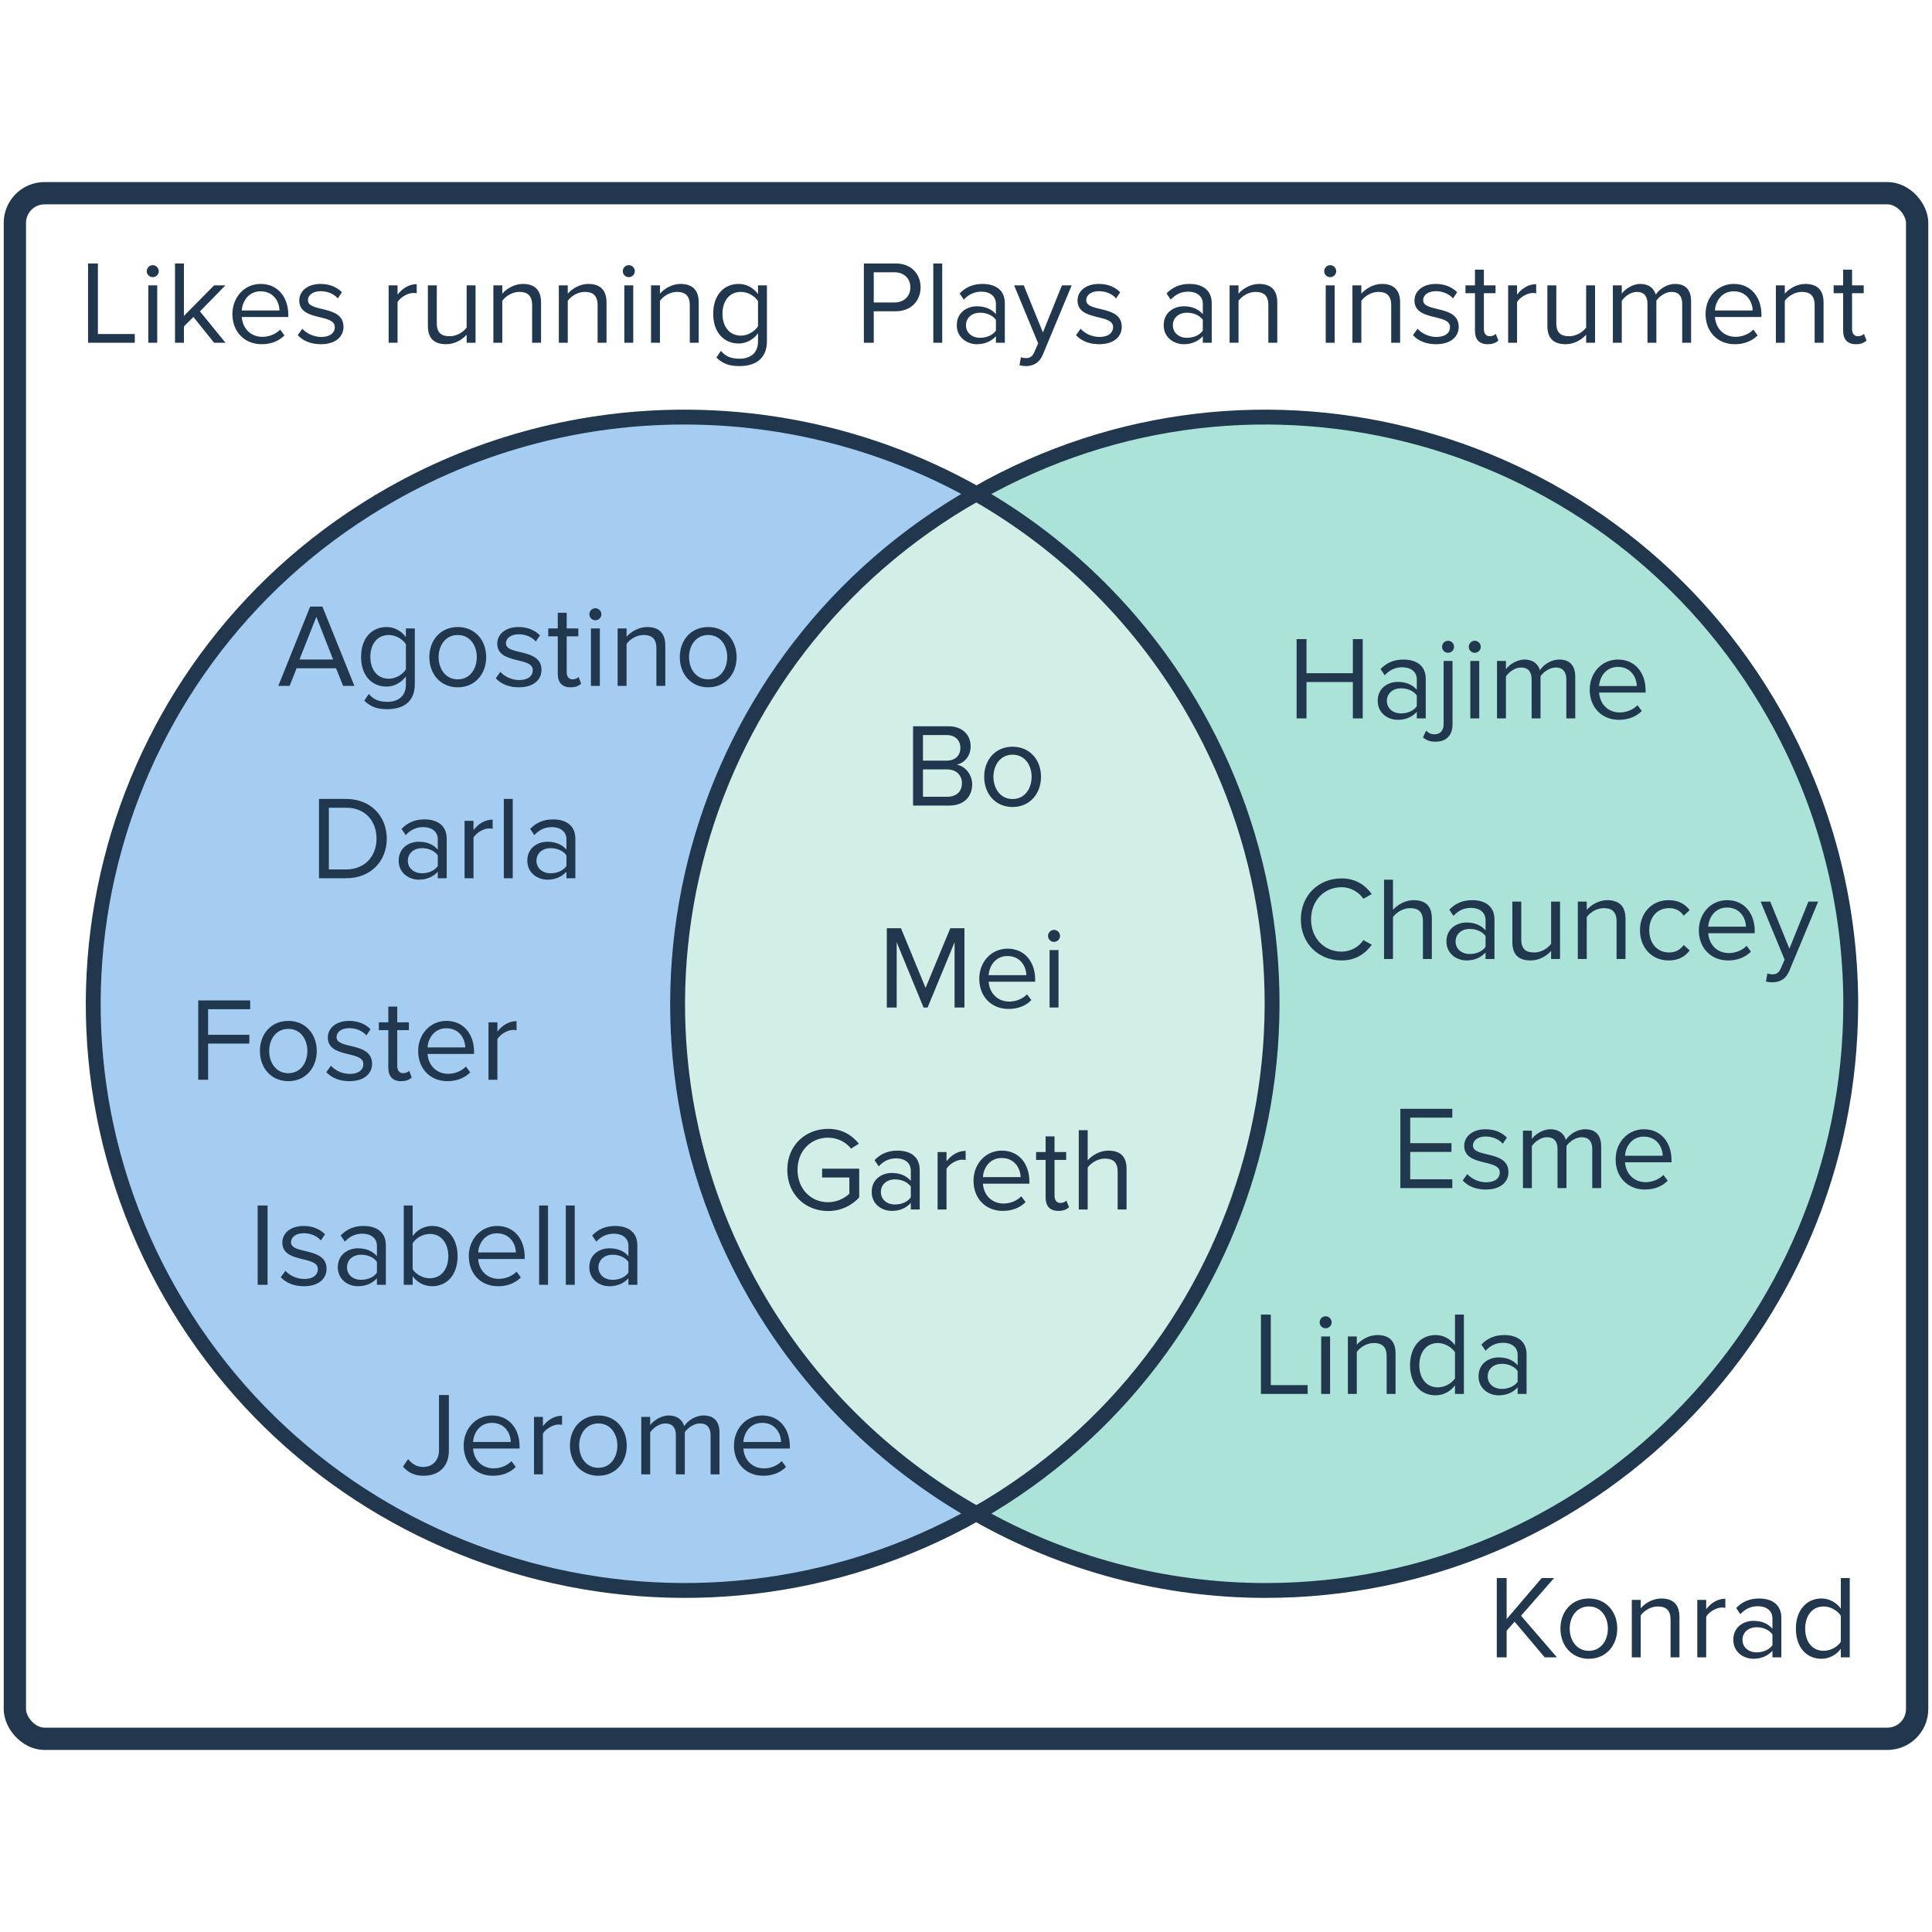 <svg width="260" height="260" viewBox="0 0 260 260" fill="none" xmlns="http://www.w3.org/2000/svg">
<g clip-path="url(#clip0_2316_76)">
<path fill-rule="evenodd" clip-rule="evenodd" d="M131.393 203.575C155.088 189.948 171.043 164.379 171.043 135.084C171.043 105.788 155.088 80.219 131.393 66.593C107.698 80.219 91.743 105.788 91.743 135.084C91.743 164.379 107.698 189.948 131.393 203.575Z" fill="#D1EEE7"/>
<path d="M131.393 203.707C93.212 225.257 44.662 211.999 22.953 174.097C1.244 136.194 14.6 87.999 52.781 66.449C77.152 52.69 107.023 52.69 131.393 66.449C93.212 88.029 79.881 136.249 101.626 174.158C108.695 186.483 118.978 196.69 131.393 203.707Z" fill="#A5CDF2" stroke="#21374D" stroke-width="2"/>
<path d="M249.063 135.091C249.051 178.704 213.784 214.05 170.292 214.038C156.656 214.031 143.252 210.48 131.393 203.72C169.19 182.139 182.388 133.92 160.861 96.011C153.863 83.686 143.684 73.479 131.393 66.462C169.203 44.906 217.283 58.17 238.774 96.091C245.516 107.976 249.057 121.418 249.063 135.091Z" fill="#ACE3D9" stroke="#21374D" stroke-width="2"/>
<rect x="2" y="26" width="256" height="208" rx="4" stroke="#21374D" stroke-width="3"/>
<path d="M18.137 46.13H11.849V35.458H13.177V44.946H18.137V46.13ZM20.549 37.298C20.117 37.298 19.749 36.946 19.749 36.498C19.749 36.05 20.117 35.682 20.549 35.682C20.997 35.682 21.365 36.05 21.365 36.498C21.365 36.946 20.997 37.298 20.549 37.298ZM21.157 46.13H19.957V38.402H21.157V46.13ZM30.351 46.13H28.815L26.031 42.658L24.751 43.922V46.13H23.551V35.458H24.751V42.514L28.815 38.402H30.335L26.911 41.906L30.351 46.13ZM35.211 46.322C32.923 46.322 31.275 44.674 31.275 42.258C31.275 40.018 32.875 38.21 35.083 38.21C37.419 38.21 38.795 40.034 38.795 42.354V42.658H32.539C32.635 44.114 33.659 45.33 35.323 45.33C36.203 45.33 37.099 44.978 37.707 44.354L38.283 45.138C37.515 45.906 36.475 46.322 35.211 46.322ZM37.611 41.778C37.595 40.626 36.827 39.202 35.067 39.202C33.419 39.202 32.603 40.594 32.539 41.778H37.611ZM43.186 46.322C41.922 46.322 40.85 45.938 40.066 45.106L40.69 44.242C41.202 44.834 42.178 45.346 43.234 45.346C44.418 45.346 45.058 44.786 45.058 44.018C45.058 42.146 40.274 43.298 40.274 40.434C40.274 39.234 41.314 38.21 43.154 38.21C44.466 38.21 45.394 38.706 46.018 39.33L45.458 40.162C44.994 39.602 44.146 39.186 43.154 39.186C42.098 39.186 41.442 39.714 41.442 40.402C41.442 42.098 46.226 40.978 46.226 43.986C46.226 45.282 45.186 46.322 43.186 46.322ZM53.501 46.13H52.301V38.402H53.501V39.65C54.125 38.834 55.021 38.242 56.077 38.242V39.474C55.933 39.442 55.789 39.426 55.597 39.426C54.861 39.426 53.853 40.034 53.501 40.658V46.13ZM63.998 46.13H62.798V45.042C62.206 45.714 61.198 46.322 60.046 46.322C58.43 46.322 57.582 45.538 57.582 43.858V38.402H58.782V43.49C58.782 44.85 59.47 45.25 60.51 45.25C61.454 45.25 62.35 44.706 62.798 44.082V38.402H63.998V46.13ZM72.811 46.13H71.611V41.074C71.611 39.714 70.923 39.282 69.883 39.282C68.939 39.282 68.043 39.858 67.595 40.482V46.13H66.395V38.402H67.595V39.522C68.139 38.882 69.195 38.21 70.347 38.21C71.963 38.21 72.811 39.026 72.811 40.706V46.13ZM81.623 46.13H80.423V41.074C80.423 39.714 79.735 39.282 78.695 39.282C77.751 39.282 76.855 39.858 76.407 40.482V46.13H75.207V38.402H76.407V39.522C76.951 38.882 78.007 38.21 79.159 38.21C80.775 38.21 81.623 39.026 81.623 40.706V46.13ZM84.612 37.298C84.18 37.298 83.812 36.946 83.812 36.498C83.812 36.05 84.18 35.682 84.612 35.682C85.06 35.682 85.428 36.05 85.428 36.498C85.428 36.946 85.06 37.298 84.612 37.298ZM85.22 46.13H84.02V38.402H85.22V46.13ZM94.029 46.13H92.829V41.074C92.829 39.714 92.141 39.282 91.101 39.282C90.157 39.282 89.261 39.858 88.813 40.482V46.13H87.613V38.402H88.813V39.522C89.357 38.882 90.413 38.21 91.565 38.21C93.181 38.21 94.029 39.026 94.029 40.706V46.13ZM99.53 49.266C98.218 49.266 97.322 49.01 96.41 48.114L97.018 47.218C97.658 47.986 98.426 48.274 99.53 48.274C100.81 48.274 102.01 47.65 102.01 45.954V44.85C101.45 45.634 100.506 46.226 99.418 46.226C97.402 46.226 95.978 44.722 95.978 42.226C95.978 39.746 97.386 38.21 99.418 38.21C100.458 38.21 101.386 38.722 102.01 39.57V38.402H103.21V45.906C103.21 48.466 101.418 49.266 99.53 49.266ZM99.706 45.17C100.666 45.17 101.594 44.578 102.01 43.906V40.53C101.594 39.858 100.666 39.282 99.706 39.282C98.154 39.282 97.226 40.514 97.226 42.226C97.226 43.922 98.154 45.17 99.706 45.17Z" fill="#21374D"/>
<path d="M117.585 46.13H116.257V35.458H120.545C122.689 35.458 123.889 36.93 123.889 38.674C123.889 40.418 122.657 41.89 120.545 41.89H117.585V46.13ZM120.385 40.706C121.649 40.706 122.513 39.874 122.513 38.674C122.513 37.474 121.649 36.642 120.385 36.642H117.585V40.706H120.385ZM126.799 46.13H125.599V35.458H126.799V46.13ZM135.225 46.13H134.025V45.25C133.385 45.954 132.505 46.322 131.465 46.322C130.153 46.322 128.761 45.442 128.761 43.762C128.761 42.034 130.153 41.218 131.465 41.218C132.521 41.218 133.401 41.554 134.025 42.274V40.882C134.025 39.842 133.193 39.25 132.073 39.25C131.145 39.25 130.393 39.586 129.705 40.322L129.145 39.49C129.977 38.626 130.969 38.21 132.233 38.21C133.865 38.21 135.225 38.946 135.225 40.818V46.13ZM131.897 45.458C132.745 45.458 133.561 45.138 134.025 44.498V43.042C133.561 42.402 132.745 42.082 131.897 42.082C130.777 42.082 129.993 42.786 129.993 43.778C129.993 44.754 130.777 45.458 131.897 45.458ZM137.198 49.154L137.39 48.066C137.566 48.146 137.854 48.194 138.046 48.194C138.574 48.194 138.926 48.018 139.198 47.378L139.71 46.21L136.478 38.402H137.774L140.35 44.738L142.91 38.402H144.222L140.35 47.698C139.886 48.818 139.102 49.25 138.078 49.266C137.822 49.266 137.422 49.218 137.198 49.154ZM147.922 46.322C146.658 46.322 145.586 45.938 144.802 45.106L145.426 44.242C145.938 44.834 146.914 45.346 147.97 45.346C149.154 45.346 149.794 44.786 149.794 44.018C149.794 42.146 145.01 43.298 145.01 40.434C145.01 39.234 146.05 38.21 147.89 38.21C149.202 38.21 150.13 38.706 150.754 39.33L150.194 40.162C149.73 39.602 148.882 39.186 147.89 39.186C146.834 39.186 146.178 39.714 146.178 40.402C146.178 42.098 150.962 40.978 150.962 43.986C150.962 45.282 149.922 46.322 147.922 46.322ZM163.069 46.13H161.869V45.25C161.229 45.954 160.349 46.322 159.309 46.322C157.997 46.322 156.605 45.442 156.605 43.762C156.605 42.034 157.997 41.218 159.309 41.218C160.365 41.218 161.245 41.554 161.869 42.274V40.882C161.869 39.842 161.037 39.25 159.917 39.25C158.989 39.25 158.237 39.586 157.549 40.322L156.989 39.49C157.821 38.626 158.813 38.21 160.077 38.21C161.709 38.21 163.069 38.946 163.069 40.818V46.13ZM159.741 45.458C160.589 45.458 161.405 45.138 161.869 44.498V43.042C161.405 42.402 160.589 42.082 159.741 42.082C158.621 42.082 157.837 42.786 157.837 43.778C157.837 44.754 158.621 45.458 159.741 45.458ZM171.89 46.13H170.69V41.074C170.69 39.714 170.002 39.282 168.962 39.282C168.018 39.282 167.122 39.858 166.674 40.482V46.13H165.474V38.402H166.674V39.522C167.218 38.882 168.274 38.21 169.426 38.21C171.042 38.21 171.89 39.026 171.89 40.706V46.13ZM179.004 37.298C178.572 37.298 178.204 36.946 178.204 36.498C178.204 36.05 178.572 35.682 179.004 35.682C179.452 35.682 179.82 36.05 179.82 36.498C179.82 36.946 179.452 37.298 179.004 37.298ZM179.612 46.13H178.412V38.402H179.612V46.13ZM188.421 46.13H187.221V41.074C187.221 39.714 186.533 39.282 185.493 39.282C184.549 39.282 183.653 39.858 183.205 40.482V46.13H182.005V38.402H183.205V39.522C183.749 38.882 184.805 38.21 185.957 38.21C187.573 38.21 188.421 39.026 188.421 40.706V46.13ZM193.266 46.322C192.002 46.322 190.93 45.938 190.146 45.106L190.77 44.242C191.282 44.834 192.258 45.346 193.314 45.346C194.498 45.346 195.138 44.786 195.138 44.018C195.138 42.146 190.354 43.298 190.354 40.434C190.354 39.234 191.394 38.21 193.234 38.21C194.546 38.21 195.474 38.706 196.098 39.33L195.538 40.162C195.074 39.602 194.226 39.186 193.234 39.186C192.178 39.186 191.522 39.714 191.522 40.402C191.522 42.098 196.306 40.978 196.306 43.986C196.306 45.282 195.266 46.322 193.266 46.322ZM200.207 46.322C199.071 46.322 198.495 45.666 198.495 44.514V39.458H197.215V38.402H198.495V36.29H199.695V38.402H201.263V39.458H199.695V44.258C199.695 44.834 199.951 45.25 200.479 45.25C200.815 45.25 201.135 45.106 201.295 44.93L201.647 45.826C201.343 46.114 200.911 46.322 200.207 46.322ZM204.159 46.13H202.959V38.402H204.159V39.65C204.783 38.834 205.679 38.242 206.735 38.242V39.474C206.591 39.442 206.447 39.426 206.255 39.426C205.519 39.426 204.511 40.034 204.159 40.658V46.13ZM214.656 46.13H213.456V45.042C212.864 45.714 211.856 46.322 210.704 46.322C209.088 46.322 208.24 45.538 208.24 43.858V38.402H209.44V43.49C209.44 44.85 210.128 45.25 211.168 45.25C212.112 45.25 213.008 44.706 213.456 44.082V38.402H214.656V46.13ZM227.58 46.13H226.38V40.882C226.38 39.906 225.948 39.282 224.956 39.282C224.156 39.282 223.308 39.858 222.908 40.466V46.13H221.708V40.882C221.708 39.906 221.292 39.282 220.284 39.282C219.5 39.282 218.668 39.858 218.252 40.482V46.13H217.052V38.402H218.252V39.522C218.572 39.026 219.612 38.21 220.748 38.21C221.932 38.21 222.604 38.85 222.828 39.65C223.26 38.946 224.3 38.21 225.42 38.21C226.828 38.21 227.58 38.994 227.58 40.546V46.13ZM233.462 46.322C231.174 46.322 229.526 44.674 229.526 42.258C229.526 40.018 231.126 38.21 233.334 38.21C235.67 38.21 237.046 40.034 237.046 42.354V42.658H230.79C230.886 44.114 231.91 45.33 233.574 45.33C234.454 45.33 235.35 44.978 235.958 44.354L236.534 45.138C235.766 45.906 234.726 46.322 233.462 46.322ZM235.862 41.778C235.846 40.626 235.078 39.202 233.318 39.202C231.67 39.202 230.854 40.594 230.79 41.778H235.862ZM245.406 46.13H244.206V41.074C244.206 39.714 243.518 39.282 242.478 39.282C241.534 39.282 240.638 39.858 240.19 40.482V46.13H238.99V38.402H240.19V39.522C240.734 38.882 241.79 38.21 242.942 38.21C244.558 38.21 245.406 39.026 245.406 40.706V46.13ZM249.754 46.322C248.618 46.322 248.042 45.666 248.042 44.514V39.458H246.762V38.402H248.042V36.29H249.242V38.402H250.81V39.458H249.242V44.258C249.242 44.834 249.498 45.25 250.026 45.25C250.362 45.25 250.682 45.106 250.842 44.93L251.194 45.826C250.89 46.114 250.458 46.322 249.754 46.322Z" fill="#21374D"/>
<path d="M209.526 223.038H207.878L203.83 218.238L202.758 219.454V223.038H201.43V212.366H202.758V217.886L207.478 212.366H209.142L204.694 217.438L209.526 223.038ZM213.82 223.23C211.468 223.23 209.996 221.406 209.996 219.166C209.996 216.926 211.468 215.118 213.82 215.118C216.172 215.118 217.644 216.926 217.644 219.166C217.644 221.406 216.172 223.23 213.82 223.23ZM213.82 222.158C215.468 222.158 216.38 220.75 216.38 219.166C216.38 217.598 215.468 216.19 213.82 216.19C212.172 216.19 211.244 217.598 211.244 219.166C211.244 220.75 212.172 222.158 213.82 222.158ZM226.016 223.038H224.816V217.982C224.816 216.622 224.128 216.19 223.088 216.19C222.144 216.19 221.248 216.766 220.8 217.39V223.038H219.6V215.31H220.8V216.43C221.344 215.79 222.4 215.118 223.552 215.118C225.168 215.118 226.016 215.934 226.016 217.614V223.038ZM229.613 223.038H228.413V215.31H229.613V216.558C230.237 215.742 231.133 215.15 232.189 215.15V216.382C232.045 216.35 231.901 216.334 231.709 216.334C230.973 216.334 229.965 216.942 229.613 217.566V223.038ZM239.726 223.038H238.526V222.158C237.886 222.862 237.006 223.23 235.966 223.23C234.654 223.23 233.262 222.35 233.262 220.67C233.262 218.942 234.654 218.126 235.966 218.126C237.022 218.126 237.902 218.462 238.526 219.182V217.79C238.526 216.75 237.694 216.158 236.574 216.158C235.646 216.158 234.894 216.494 234.206 217.23L233.646 216.398C234.478 215.534 235.47 215.118 236.734 215.118C238.366 215.118 239.726 215.854 239.726 217.726V223.038ZM236.398 222.366C237.246 222.366 238.062 222.046 238.526 221.406V219.95C238.062 219.31 237.246 218.99 236.398 218.99C235.278 218.99 234.494 219.694 234.494 220.686C234.494 221.662 235.278 222.366 236.398 222.366ZM248.932 223.038H247.732V221.886C247.156 222.67 246.212 223.23 245.124 223.23C243.108 223.23 241.684 221.694 241.684 219.182C241.684 216.718 243.092 215.118 245.124 215.118C246.164 215.118 247.108 215.63 247.732 216.478V212.366H248.932V223.038ZM245.412 222.158C246.372 222.158 247.3 221.614 247.732 220.942V217.438C247.3 216.766 246.372 216.19 245.412 216.19C243.86 216.19 242.932 217.47 242.932 219.182C242.932 220.894 243.86 222.158 245.412 222.158Z" fill="#21374D"/>
<path d="M47.693 92.303H46.173L45.229 89.935H39.917L38.973 92.303H37.453L41.741 81.631H43.389L47.693 92.303ZM44.829 88.751L42.573 83.007L40.301 88.751H44.829ZM52.144 95.439C50.832 95.439 49.936 95.183 49.024 94.287L49.632 93.391C50.272 94.159 51.04 94.447 52.144 94.447C53.424 94.447 54.624 93.823 54.624 92.127V91.023C54.064 91.807 53.12 92.399 52.032 92.399C50.016 92.399 48.592 90.895 48.592 88.399C48.592 85.919 50 84.383 52.032 84.383C53.072 84.383 54 84.895 54.624 85.743V84.575H55.824V92.079C55.824 94.639 54.032 95.439 52.144 95.439ZM52.32 91.343C53.28 91.343 54.208 90.751 54.624 90.079V86.703C54.208 86.031 53.28 85.455 52.32 85.455C50.768 85.455 49.84 86.687 49.84 88.399C49.84 90.095 50.768 91.343 52.32 91.343ZM61.604 92.495C59.252 92.495 57.78 90.671 57.78 88.431C57.78 86.191 59.252 84.383 61.604 84.383C63.956 84.383 65.428 86.191 65.428 88.431C65.428 90.671 63.956 92.495 61.604 92.495ZM61.604 91.423C63.252 91.423 64.164 90.015 64.164 88.431C64.164 86.863 63.252 85.455 61.604 85.455C59.956 85.455 59.028 86.863 59.028 88.431C59.028 90.015 59.956 91.423 61.604 91.423ZM69.832 92.495C68.568 92.495 67.496 92.111 66.712 91.279L67.336 90.415C67.848 91.007 68.824 91.519 69.88 91.519C71.064 91.519 71.704 90.959 71.704 90.191C71.704 88.319 66.92 89.471 66.92 86.607C66.92 85.407 67.96 84.383 69.8 84.383C71.112 84.383 72.04 84.879 72.664 85.503L72.104 86.335C71.64 85.775 70.792 85.359 69.8 85.359C68.744 85.359 68.088 85.887 68.088 86.575C68.088 88.271 72.872 87.151 72.872 90.159C72.872 91.455 71.832 92.495 69.832 92.495ZM76.774 92.495C75.638 92.495 75.062 91.839 75.062 90.687V85.631H73.782V84.575H75.062V82.463H76.262V84.575H77.83V85.631H76.262V90.431C76.262 91.007 76.518 91.423 77.046 91.423C77.382 91.423 77.702 91.279 77.862 91.103L78.214 91.999C77.91 92.287 77.478 92.495 76.774 92.495ZM80.117 83.471C79.685 83.471 79.317 83.119 79.317 82.671C79.317 82.223 79.685 81.855 80.117 81.855C80.565 81.855 80.933 82.223 80.933 82.671C80.933 83.119 80.565 83.471 80.117 83.471ZM80.725 92.303H79.525V84.575H80.725V92.303ZM89.534 92.303H88.335V87.247C88.335 85.887 87.647 85.455 86.606 85.455C85.662 85.455 84.766 86.031 84.319 86.655V92.303H83.118V84.575H84.319V85.695C84.862 85.055 85.918 84.383 87.07 84.383C88.686 84.383 89.534 85.199 89.534 86.879V92.303ZM95.307 92.495C92.955 92.495 91.483 90.671 91.483 88.431C91.483 86.191 92.955 84.383 95.307 84.383C97.659 84.383 99.131 86.191 99.131 88.431C99.131 90.671 97.659 92.495 95.307 92.495ZM95.307 91.423C96.955 91.423 97.867 90.015 97.867 88.431C97.867 86.863 96.955 85.455 95.307 85.455C93.659 85.455 92.731 86.863 92.731 88.431C92.731 90.015 93.659 91.423 95.307 91.423Z" fill="#21374D"/>
<path d="M46.577 118.19H42.928V107.518H46.577C49.889 107.518 52.048 109.838 52.048 112.862C52.048 115.902 49.889 118.19 46.577 118.19ZM46.577 117.006C49.169 117.006 50.672 115.15 50.672 112.862C50.672 110.558 49.217 108.702 46.577 108.702H44.257V117.006H46.577ZM60.116 118.19H58.916V117.31C58.276 118.014 57.396 118.382 56.356 118.382C55.044 118.382 53.652 117.502 53.652 115.822C53.652 114.094 55.044 113.278 56.356 113.278C57.412 113.278 58.292 113.614 58.916 114.334V112.942C58.916 111.902 58.084 111.31 56.964 111.31C56.036 111.31 55.284 111.646 54.596 112.382L54.036 111.55C54.868 110.686 55.86 110.27 57.124 110.27C58.756 110.27 60.116 111.006 60.116 112.878V118.19ZM56.788 117.518C57.636 117.518 58.452 117.198 58.916 116.558V115.102C58.452 114.462 57.636 114.142 56.788 114.142C55.668 114.142 54.884 114.846 54.884 115.838C54.884 116.814 55.668 117.518 56.788 117.518ZM63.721 118.19H62.521V110.462H63.721V111.71C64.345 110.894 65.241 110.302 66.297 110.302V111.534C66.153 111.502 66.009 111.486 65.817 111.486C65.081 111.486 64.073 112.094 63.721 112.718V118.19ZM69.002 118.19H67.802V107.518H69.002V118.19ZM77.428 118.19H76.228V117.31C75.588 118.014 74.708 118.382 73.668 118.382C72.356 118.382 70.964 117.502 70.964 115.822C70.964 114.094 72.356 113.278 73.668 113.278C74.724 113.278 75.604 113.614 76.228 114.334V112.942C76.228 111.902 75.396 111.31 74.276 111.31C73.348 111.31 72.596 111.646 71.908 112.382L71.348 111.55C72.18 110.686 73.172 110.27 74.436 110.27C76.068 110.27 77.428 111.006 77.428 112.878V118.19ZM74.1 117.518C74.948 117.518 75.764 117.198 76.228 116.558V115.102C75.764 114.462 74.948 114.142 74.1 114.142C72.98 114.142 72.196 114.846 72.196 115.838C72.196 116.814 72.98 117.518 74.1 117.518Z" fill="#21374D"/>
<path d="M28.006 145.307H26.678V134.635H33.67V135.819H28.006V139.259H33.558V140.443H28.006V145.307ZM38.803 145.499C36.45 145.499 34.978 143.675 34.978 141.435C34.978 139.195 36.45 137.387 38.803 137.387C41.154 137.387 42.627 139.195 42.627 141.435C42.627 143.675 41.154 145.499 38.803 145.499ZM38.803 144.427C40.45 144.427 41.362 143.019 41.362 141.435C41.362 139.867 40.45 138.459 38.803 138.459C37.154 138.459 36.227 139.867 36.227 141.435C36.227 143.019 37.154 144.427 38.803 144.427ZM47.031 145.499C45.767 145.499 44.695 145.115 43.911 144.283L44.535 143.419C45.047 144.011 46.023 144.523 47.079 144.523C48.263 144.523 48.903 143.963 48.903 143.195C48.903 141.323 44.119 142.475 44.119 139.611C44.119 138.411 45.159 137.387 46.999 137.387C48.311 137.387 49.239 137.883 49.863 138.507L49.303 139.339C48.839 138.779 47.991 138.363 46.999 138.363C45.943 138.363 45.287 138.891 45.287 139.579C45.287 141.275 50.071 140.155 50.071 143.163C50.071 144.459 49.031 145.499 47.031 145.499ZM53.972 145.499C52.836 145.499 52.26 144.843 52.26 143.691V138.635H50.98V137.579H52.26V135.467H53.46V137.579H55.028V138.635H53.46V143.435C53.46 144.011 53.716 144.427 54.244 144.427C54.58 144.427 54.9 144.283 55.06 144.107L55.412 145.003C55.108 145.291 54.676 145.499 53.972 145.499ZM60.211 145.499C57.923 145.499 56.275 143.851 56.275 141.435C56.275 139.195 57.875 137.387 60.083 137.387C62.419 137.387 63.795 139.211 63.795 141.531V141.835H57.539C57.635 143.291 58.659 144.507 60.323 144.507C61.203 144.507 62.099 144.155 62.707 143.531L63.283 144.315C62.515 145.083 61.475 145.499 60.211 145.499ZM62.611 140.955C62.595 139.803 61.827 138.379 60.067 138.379C58.419 138.379 57.603 139.771 57.539 140.955H62.611ZM66.939 145.307H65.739V137.579H66.939V138.827C67.563 138.011 68.459 137.419 69.515 137.419V138.651C69.371 138.619 69.227 138.603 69.035 138.603C68.299 138.603 67.291 139.211 66.939 139.835V145.307Z" fill="#21374D"/>
<path d="M36.006 172.904H34.678V162.232H36.006V172.904ZM40.906 173.096C39.642 173.096 38.57 172.712 37.786 171.88L38.41 171.016C38.922 171.608 39.898 172.12 40.954 172.12C42.138 172.12 42.778 171.56 42.778 170.792C42.778 168.92 37.994 170.072 37.994 167.208C37.994 166.008 39.034 164.984 40.874 164.984C42.186 164.984 43.114 165.48 43.738 166.104L43.178 166.936C42.714 166.376 41.866 165.96 40.874 165.96C39.818 165.96 39.162 166.488 39.162 167.176C39.162 168.872 43.946 167.752 43.946 170.76C43.946 172.056 42.906 173.096 40.906 173.096ZM51.927 172.904H50.727V172.024C50.087 172.728 49.207 173.096 48.167 173.096C46.855 173.096 45.463 172.216 45.463 170.536C45.463 168.808 46.855 167.992 48.167 167.992C49.223 167.992 50.103 168.328 50.727 169.048V167.656C50.727 166.616 49.895 166.024 48.775 166.024C47.847 166.024 47.095 166.36 46.407 167.096L45.847 166.264C46.679 165.4 47.671 164.984 48.935 164.984C50.567 164.984 51.927 165.72 51.927 167.592V172.904ZM48.599 172.232C49.447 172.232 50.263 171.912 50.727 171.272V169.816C50.263 169.176 49.447 168.856 48.599 168.856C47.479 168.856 46.695 169.56 46.695 170.552C46.695 171.528 47.479 172.232 48.599 172.232ZM55.533 170.808C55.949 171.48 56.893 172.024 57.837 172.024C59.405 172.024 60.333 170.76 60.333 169.048C60.333 167.336 59.405 166.056 57.837 166.056C56.893 166.056 55.949 166.632 55.533 167.304V170.808ZM55.533 172.904H54.333V162.232H55.533V166.344C56.157 165.496 57.085 164.984 58.141 164.984C60.157 164.984 61.581 166.584 61.581 169.048C61.581 171.56 60.157 173.096 58.141 173.096C57.053 173.096 56.109 172.536 55.533 171.752V172.904ZM67.024 173.096C64.736 173.096 63.088 171.448 63.088 169.032C63.088 166.792 64.688 164.984 66.896 164.984C69.232 164.984 70.608 166.808 70.608 169.128V169.432H64.352C64.448 170.888 65.472 172.104 67.136 172.104C68.016 172.104 68.912 171.752 69.52 171.128L70.096 171.912C69.328 172.68 68.288 173.096 67.024 173.096ZM69.424 168.552C69.408 167.4 68.64 165.976 66.88 165.976C65.232 165.976 64.416 167.368 64.352 168.552H69.424ZM73.751 172.904H72.552V162.232H73.751V172.904ZM77.345 172.904H76.145V162.232H77.345V172.904ZM85.771 172.904H84.571V172.024C83.931 172.728 83.051 173.096 82.011 173.096C80.699 173.096 79.307 172.216 79.307 170.536C79.307 168.808 80.699 167.992 82.011 167.992C83.067 167.992 83.947 168.328 84.571 169.048V167.656C84.571 166.616 83.739 166.024 82.619 166.024C81.691 166.024 80.939 166.36 80.251 167.096L79.691 166.264C80.523 165.4 81.515 164.984 82.779 164.984C84.411 164.984 85.771 165.72 85.771 167.592V172.904ZM82.443 172.232C83.291 172.232 84.107 171.912 84.571 171.272V169.816C84.107 169.176 83.291 168.856 82.443 168.856C81.323 168.856 80.539 169.56 80.539 170.552C80.539 171.528 81.323 172.232 82.443 172.232Z" fill="#21374D"/>
<path d="M57.014 198.601C55.878 198.601 54.966 198.233 54.23 197.369L54.918 196.361C55.382 196.921 56.006 197.417 56.934 197.417C58.246 197.417 59.078 196.505 59.078 195.177V187.737H60.406V195.193C60.406 197.513 58.918 198.601 57.014 198.601ZM66.336 198.601C64.048 198.601 62.4 196.953 62.4 194.537C62.4 192.297 64 190.489 66.208 190.489C68.544 190.489 69.92 192.313 69.92 194.633V194.937H63.664C63.76 196.393 64.784 197.609 66.448 197.609C67.328 197.609 68.224 197.257 68.832 196.633L69.408 197.417C68.64 198.185 67.6 198.601 66.336 198.601ZM68.736 194.057C68.72 192.905 67.952 191.481 66.192 191.481C64.544 191.481 63.728 192.873 63.664 194.057H68.736ZM73.063 198.409H71.863V190.681H73.063V191.929C73.687 191.113 74.583 190.521 75.639 190.521V191.753C75.495 191.721 75.351 191.705 75.159 191.705C74.423 191.705 73.415 192.313 73.063 192.937V198.409ZM80.521 198.601C78.169 198.601 76.697 196.777 76.697 194.537C76.697 192.297 78.169 190.489 80.521 190.489C82.873 190.489 84.345 192.297 84.345 194.537C84.345 196.777 82.873 198.601 80.521 198.601ZM80.521 197.529C82.169 197.529 83.081 196.121 83.081 194.537C83.081 192.969 82.169 191.561 80.521 191.561C78.873 191.561 77.945 192.969 77.945 194.537C77.945 196.121 78.873 197.529 80.521 197.529ZM96.829 198.409H95.629V193.161C95.629 192.185 95.197 191.561 94.205 191.561C93.405 191.561 92.557 192.137 92.157 192.745V198.409H90.957V193.161C90.957 192.185 90.541 191.561 89.533 191.561C88.749 191.561 87.917 192.137 87.501 192.761V198.409H86.301V190.681H87.501V191.801C87.821 191.305 88.861 190.489 89.997 190.489C91.181 190.489 91.853 191.129 92.077 191.929C92.509 191.225 93.549 190.489 94.669 190.489C96.077 190.489 96.829 191.273 96.829 192.825V198.409ZM102.711 198.601C100.423 198.601 98.775 196.953 98.775 194.537C98.775 192.297 100.375 190.489 102.583 190.489C104.919 190.489 106.295 192.313 106.295 194.633V194.937H100.039C100.135 196.393 101.159 197.609 102.823 197.609C103.703 197.609 104.599 197.257 105.207 196.633L105.783 197.417C105.015 198.185 103.975 198.601 102.711 198.601ZM105.111 194.057C105.095 192.905 104.327 191.481 102.567 191.481C100.919 191.481 100.103 192.873 100.039 194.057H105.111Z" fill="#21374D"/>
<path d="M127.743 108.409H122.879V97.737H127.631C129.487 97.737 130.623 98.857 130.623 100.457C130.623 101.801 129.727 102.697 128.751 102.905C129.887 103.081 130.831 104.249 130.831 105.529C130.831 107.241 129.695 108.409 127.743 108.409ZM127.407 102.361C128.607 102.361 129.247 101.625 129.247 100.649C129.247 99.689 128.607 98.921 127.407 98.921H124.207V102.361H127.407ZM127.471 107.225C128.719 107.225 129.455 106.521 129.455 105.385C129.455 104.409 128.783 103.545 127.471 103.545H124.207V107.225H127.471ZM136.27 108.601C133.918 108.601 132.446 106.777 132.446 104.537C132.446 102.297 133.918 100.489 136.27 100.489C138.622 100.489 140.094 102.297 140.094 104.537C140.094 106.777 138.622 108.601 136.27 108.601ZM136.27 107.529C137.918 107.529 138.83 106.121 138.83 104.537C138.83 102.969 137.918 101.561 136.27 101.561C134.622 101.561 133.694 102.969 133.694 104.537C133.694 106.121 134.622 107.529 136.27 107.529Z" fill="#21374D"/>
<path d="M129.792 135.587H128.464V126.803L124.832 135.587H124.288L120.672 126.803V135.587H119.344V124.915H121.248L124.56 132.947L127.888 124.915H129.792V135.587ZM135.722 135.779C133.434 135.779 131.786 134.131 131.786 131.715C131.786 129.475 133.386 127.667 135.594 127.667C137.93 127.667 139.306 129.491 139.306 131.811V132.115H133.05C133.146 133.571 134.17 134.787 135.834 134.787C136.714 134.787 137.61 134.435 138.218 133.811L138.794 134.595C138.026 135.363 136.986 135.779 135.722 135.779ZM138.122 131.235C138.106 130.083 137.338 128.659 135.578 128.659C133.93 128.659 133.114 130.051 133.05 131.235H138.122ZM141.841 126.755C141.409 126.755 141.041 126.403 141.041 125.955C141.041 125.507 141.409 125.139 141.841 125.139C142.289 125.139 142.657 125.507 142.657 125.955C142.657 126.403 142.289 126.755 141.841 126.755ZM142.449 135.587H141.249V127.859H142.449V135.587Z" fill="#21374D"/>
<path d="M111.438 162.974C108.398 162.974 105.95 160.75 105.95 157.438C105.95 154.126 108.398 151.918 111.438 151.918C113.326 151.918 114.638 152.75 115.582 153.918L114.526 154.574C113.854 153.71 112.718 153.102 111.438 153.102C109.102 153.102 107.326 154.894 107.326 157.438C107.326 159.966 109.102 161.79 111.438 161.79C112.718 161.79 113.774 161.166 114.302 160.638V158.462H110.638V157.278H115.63V161.134C114.638 162.238 113.182 162.974 111.438 162.974ZM123.772 162.766H122.572V161.886C121.932 162.59 121.052 162.958 120.012 162.958C118.7 162.958 117.308 162.078 117.308 160.398C117.308 158.67 118.7 157.854 120.012 157.854C121.068 157.854 121.948 158.19 122.572 158.91V157.518C122.572 156.478 121.74 155.886 120.62 155.886C119.692 155.886 118.94 156.222 118.252 156.958L117.692 156.126C118.524 155.262 119.516 154.846 120.78 154.846C122.412 154.846 123.772 155.582 123.772 157.454V162.766ZM120.444 162.094C121.292 162.094 122.108 161.774 122.572 161.134V159.678C122.108 159.038 121.292 158.718 120.444 158.718C119.324 158.718 118.54 159.422 118.54 160.414C118.54 161.39 119.324 162.094 120.444 162.094ZM127.377 162.766H126.177V155.038H127.377V156.286C128.001 155.47 128.897 154.878 129.953 154.878V156.11C129.809 156.078 129.665 156.062 129.473 156.062C128.737 156.062 127.729 156.67 127.377 157.294V162.766ZM134.947 162.958C132.659 162.958 131.011 161.31 131.011 158.894C131.011 156.654 132.611 154.846 134.819 154.846C137.155 154.846 138.531 156.67 138.531 158.99V159.294H132.275C132.371 160.75 133.395 161.966 135.059 161.966C135.939 161.966 136.835 161.614 137.443 160.99L138.019 161.774C137.251 162.542 136.211 162.958 134.947 162.958ZM137.347 158.414C137.331 157.262 136.563 155.838 134.803 155.838C133.155 155.838 132.339 157.23 132.275 158.414H137.347ZM142.426 162.958C141.29 162.958 140.714 162.302 140.714 161.15V156.094H139.434V155.038H140.714V152.926H141.914V155.038H143.482V156.094H141.914V160.894C141.914 161.47 142.17 161.886 142.698 161.886C143.034 161.886 143.354 161.742 143.514 161.566L143.866 162.462C143.562 162.75 143.13 162.958 142.426 162.958ZM151.609 162.766H150.409V157.678C150.409 156.318 149.705 155.918 148.665 155.918C147.737 155.918 146.841 156.494 146.377 157.118V162.766H145.177V152.094H146.377V156.158C146.921 155.518 147.977 154.846 149.145 154.846C150.761 154.846 151.609 155.63 151.609 157.31V162.766Z" fill="#21374D"/>
<path d="M180.55 129.252C177.478 129.252 175.062 127.012 175.062 123.732C175.062 120.452 177.478 118.212 180.55 118.212C182.438 118.212 183.75 119.124 184.598 120.324L183.478 120.948C182.87 120.052 181.766 119.396 180.55 119.396C178.214 119.396 176.438 121.188 176.438 123.732C176.438 126.26 178.214 128.068 180.55 128.068C181.766 128.068 182.87 127.428 183.478 126.516L184.614 127.14C183.718 128.356 182.438 129.252 180.55 129.252ZM192.691 129.06H191.491V123.972C191.491 122.612 190.787 122.212 189.747 122.212C188.819 122.212 187.923 122.788 187.459 123.412V129.06H186.259V118.388H187.459V122.452C188.003 121.812 189.059 121.14 190.227 121.14C191.843 121.14 192.691 121.924 192.691 123.604V129.06ZM201.119 129.06H199.919V128.18C199.279 128.884 198.399 129.252 197.359 129.252C196.047 129.252 194.655 128.372 194.655 126.692C194.655 124.964 196.047 124.148 197.359 124.148C198.415 124.148 199.295 124.484 199.919 125.204V123.812C199.919 122.772 199.087 122.18 197.967 122.18C197.039 122.18 196.287 122.516 195.599 123.252L195.039 122.42C195.871 121.556 196.863 121.14 198.127 121.14C199.759 121.14 201.119 121.876 201.119 123.748V129.06ZM197.791 128.388C198.639 128.388 199.455 128.068 199.919 127.428V125.972C199.455 125.332 198.639 125.012 197.791 125.012C196.671 125.012 195.887 125.716 195.887 126.708C195.887 127.684 196.671 128.388 197.791 128.388ZM209.941 129.06H208.741V127.972C208.149 128.644 207.141 129.252 205.989 129.252C204.373 129.252 203.525 128.468 203.525 126.788V121.332H204.725V126.42C204.725 127.78 205.413 128.18 206.453 128.18C207.397 128.18 208.293 127.636 208.741 127.012V121.332H209.941V129.06ZM218.753 129.06H217.553V124.004C217.553 122.644 216.865 122.212 215.825 122.212C214.881 122.212 213.985 122.788 213.537 123.412V129.06H212.337V121.332H213.537V122.452C214.081 121.812 215.137 121.14 216.289 121.14C217.905 121.14 218.753 121.956 218.753 123.636V129.06ZM224.558 129.252C222.254 129.252 220.702 127.492 220.702 125.188C220.702 122.9 222.254 121.14 224.558 121.14C225.966 121.14 226.798 121.716 227.39 122.484L226.59 123.22C226.078 122.516 225.422 122.212 224.622 122.212C222.974 122.212 221.95 123.476 221.95 125.188C221.95 126.9 222.974 128.18 224.622 128.18C225.422 128.18 226.078 127.86 226.59 127.172L227.39 127.908C226.798 128.676 225.966 129.252 224.558 129.252ZM232.559 129.252C230.271 129.252 228.623 127.604 228.623 125.188C228.623 122.948 230.223 121.14 232.431 121.14C234.767 121.14 236.143 122.964 236.143 125.284V125.588H229.887C229.983 127.044 231.007 128.26 232.671 128.26C233.551 128.26 234.447 127.908 235.055 127.284L235.631 128.068C234.863 128.836 233.823 129.252 232.559 129.252ZM234.959 124.708C234.943 123.556 234.175 122.132 232.415 122.132C230.767 122.132 229.951 123.524 229.887 124.708H234.959ZM237.655 132.084L237.847 130.996C238.023 131.076 238.311 131.124 238.503 131.124C239.031 131.124 239.383 130.948 239.655 130.308L240.167 129.14L236.935 121.332H238.231L240.807 127.668L243.367 121.332H244.679L240.807 130.628C240.343 131.748 239.559 132.18 238.535 132.196C238.279 132.196 237.879 132.148 237.655 132.084Z" fill="#21374D"/>
<path d="M195.444 159.89H188.452V149.218H195.444V150.402H189.78V153.842H195.332V155.026H189.78V158.706H195.444V159.89ZM199.961 160.082C198.697 160.082 197.625 159.698 196.841 158.866L197.465 158.002C197.977 158.594 198.953 159.106 200.009 159.106C201.193 159.106 201.833 158.546 201.833 157.778C201.833 155.906 197.049 157.058 197.049 154.194C197.049 152.994 198.089 151.97 199.929 151.97C201.241 151.97 202.169 152.466 202.793 153.09L202.233 153.922C201.769 153.362 200.921 152.946 199.929 152.946C198.873 152.946 198.217 153.474 198.217 154.162C198.217 155.858 203.001 154.738 203.001 157.746C203.001 159.042 201.961 160.082 199.961 160.082ZM215.479 159.89H214.279V154.642C214.279 153.666 213.847 153.042 212.855 153.042C212.055 153.042 211.207 153.618 210.807 154.226V159.89H209.607V154.642C209.607 153.666 209.191 153.042 208.183 153.042C207.399 153.042 206.567 153.618 206.151 154.242V159.89H204.951V152.162H206.151V153.282C206.471 152.786 207.511 151.97 208.647 151.97C209.831 151.97 210.503 152.61 210.727 153.41C211.159 152.706 212.199 151.97 213.319 151.97C214.727 151.97 215.479 152.754 215.479 154.306V159.89ZM221.36 160.082C219.072 160.082 217.424 158.434 217.424 156.018C217.424 153.778 219.024 151.97 221.232 151.97C223.568 151.97 224.944 153.794 224.944 156.114V156.418H218.688C218.784 157.874 219.808 159.09 221.472 159.09C222.352 159.09 223.248 158.738 223.856 158.114L224.432 158.898C223.664 159.666 222.624 160.082 221.36 160.082ZM223.76 155.538C223.744 154.386 222.976 152.962 221.216 152.962C219.568 152.962 218.752 154.354 218.688 155.538H223.76Z" fill="#21374D"/>
<path d="M183.39 96.679H182.062V91.783H175.822V96.679H174.494V86.007H175.822V90.599H182.062V86.007H183.39V96.679ZM191.869 96.679H190.669V95.799C190.029 96.503 189.149 96.871 188.109 96.871C186.797 96.871 185.405 95.991 185.405 94.311C185.405 92.583 186.797 91.767 188.109 91.767C189.165 91.767 190.045 92.103 190.669 92.823V91.431C190.669 90.391 189.837 89.799 188.717 89.799C187.789 89.799 187.037 90.135 186.349 90.871L185.789 90.039C186.621 89.175 187.613 88.759 188.877 88.759C190.509 88.759 191.869 89.495 191.869 91.367V96.679ZM188.541 96.007C189.389 96.007 190.205 95.687 190.669 95.047V93.591C190.205 92.951 189.389 92.631 188.541 92.631C187.421 92.631 186.637 93.335 186.637 94.327C186.637 95.303 187.421 96.007 188.541 96.007ZM194.867 87.847C194.435 87.847 194.067 87.495 194.067 87.047C194.067 86.599 194.435 86.231 194.867 86.231C195.315 86.231 195.683 86.599 195.683 87.047C195.683 87.495 195.315 87.847 194.867 87.847ZM193.187 99.815C192.403 99.815 191.987 99.623 191.491 99.239L191.923 98.327C192.195 98.599 192.547 98.823 193.027 98.823C193.747 98.823 194.275 98.407 194.275 97.431V88.951H195.475V97.431C195.475 98.951 194.659 99.815 193.187 99.815ZM198.46 87.847C198.028 87.847 197.66 87.495 197.66 87.047C197.66 86.599 198.028 86.231 198.46 86.231C198.908 86.231 199.276 86.599 199.276 87.047C199.276 87.495 198.908 87.847 198.46 87.847ZM199.068 96.679H197.868V88.951H199.068V96.679ZM211.99 96.679H210.79V91.431C210.79 90.455 210.358 89.831 209.366 89.831C208.566 89.831 207.718 90.407 207.318 91.015V96.679H206.118V91.431C206.118 90.455 205.702 89.831 204.694 89.831C203.91 89.831 203.078 90.407 202.662 91.031V96.679H201.462V88.951H202.662V90.071C202.982 89.575 204.022 88.759 205.158 88.759C206.342 88.759 207.014 89.399 207.238 90.199C207.67 89.495 208.71 88.759 209.83 88.759C211.238 88.759 211.99 89.543 211.99 91.095V96.679ZM217.872 96.871C215.584 96.871 213.936 95.223 213.936 92.807C213.936 90.567 215.536 88.759 217.744 88.759C220.08 88.759 221.456 90.583 221.456 92.903V93.207H215.2C215.296 94.663 216.32 95.879 217.984 95.879C218.864 95.879 219.76 95.527 220.368 94.903L220.944 95.687C220.176 96.455 219.136 96.871 217.872 96.871ZM220.272 92.327C220.256 91.175 219.488 89.751 217.728 89.751C216.08 89.751 215.264 91.143 215.2 92.327H220.272Z" fill="#21374D"/>
<path d="M175.978 187.585H169.69V176.913H171.018V186.401H175.978V187.585ZM178.39 178.753C177.958 178.753 177.59 178.401 177.59 177.953C177.59 177.505 177.958 177.137 178.39 177.137C178.838 177.137 179.206 177.505 179.206 177.953C179.206 178.401 178.838 178.753 178.39 178.753ZM178.998 187.585H177.798V179.857H178.998V187.585ZM187.808 187.585H186.608V182.529C186.608 181.169 185.92 180.737 184.88 180.737C183.936 180.737 183.04 181.313 182.592 181.937V187.585H181.392V179.857H182.592V180.977C183.136 180.337 184.192 179.665 185.344 179.665C186.96 179.665 187.808 180.481 187.808 182.161V187.585ZM197.005 187.585H195.805V186.433C195.229 187.217 194.285 187.777 193.197 187.777C191.181 187.777 189.757 186.241 189.757 183.729C189.757 181.265 191.165 179.665 193.197 179.665C194.237 179.665 195.181 180.177 195.805 181.025V176.913H197.005V187.585ZM193.485 186.705C194.445 186.705 195.373 186.161 195.805 185.489V181.985C195.373 181.313 194.445 180.737 193.485 180.737C191.933 180.737 191.005 182.017 191.005 183.729C191.005 185.441 191.933 186.705 193.485 186.705ZM205.44 187.585H204.24V186.705C203.6 187.409 202.72 187.777 201.68 187.777C200.368 187.777 198.976 186.897 198.976 185.217C198.976 183.489 200.368 182.673 201.68 182.673C202.736 182.673 203.616 183.009 204.24 183.729V182.337C204.24 181.297 203.408 180.705 202.288 180.705C201.36 180.705 200.608 181.041 199.92 181.777L199.36 180.945C200.192 180.081 201.184 179.665 202.448 179.665C204.08 179.665 205.44 180.401 205.44 182.273V187.585ZM202.112 186.913C202.96 186.913 203.776 186.593 204.24 185.953V184.497C203.776 183.857 202.96 183.537 202.112 183.537C200.992 183.537 200.208 184.241 200.208 185.233C200.208 186.209 200.992 186.913 202.112 186.913Z" fill="#21374D"/>
</g>
<defs>
<clipPath id="clip0_2316_76">
<rect width="260" height="260" fill="white"/>
</clipPath>
</defs>
</svg>
